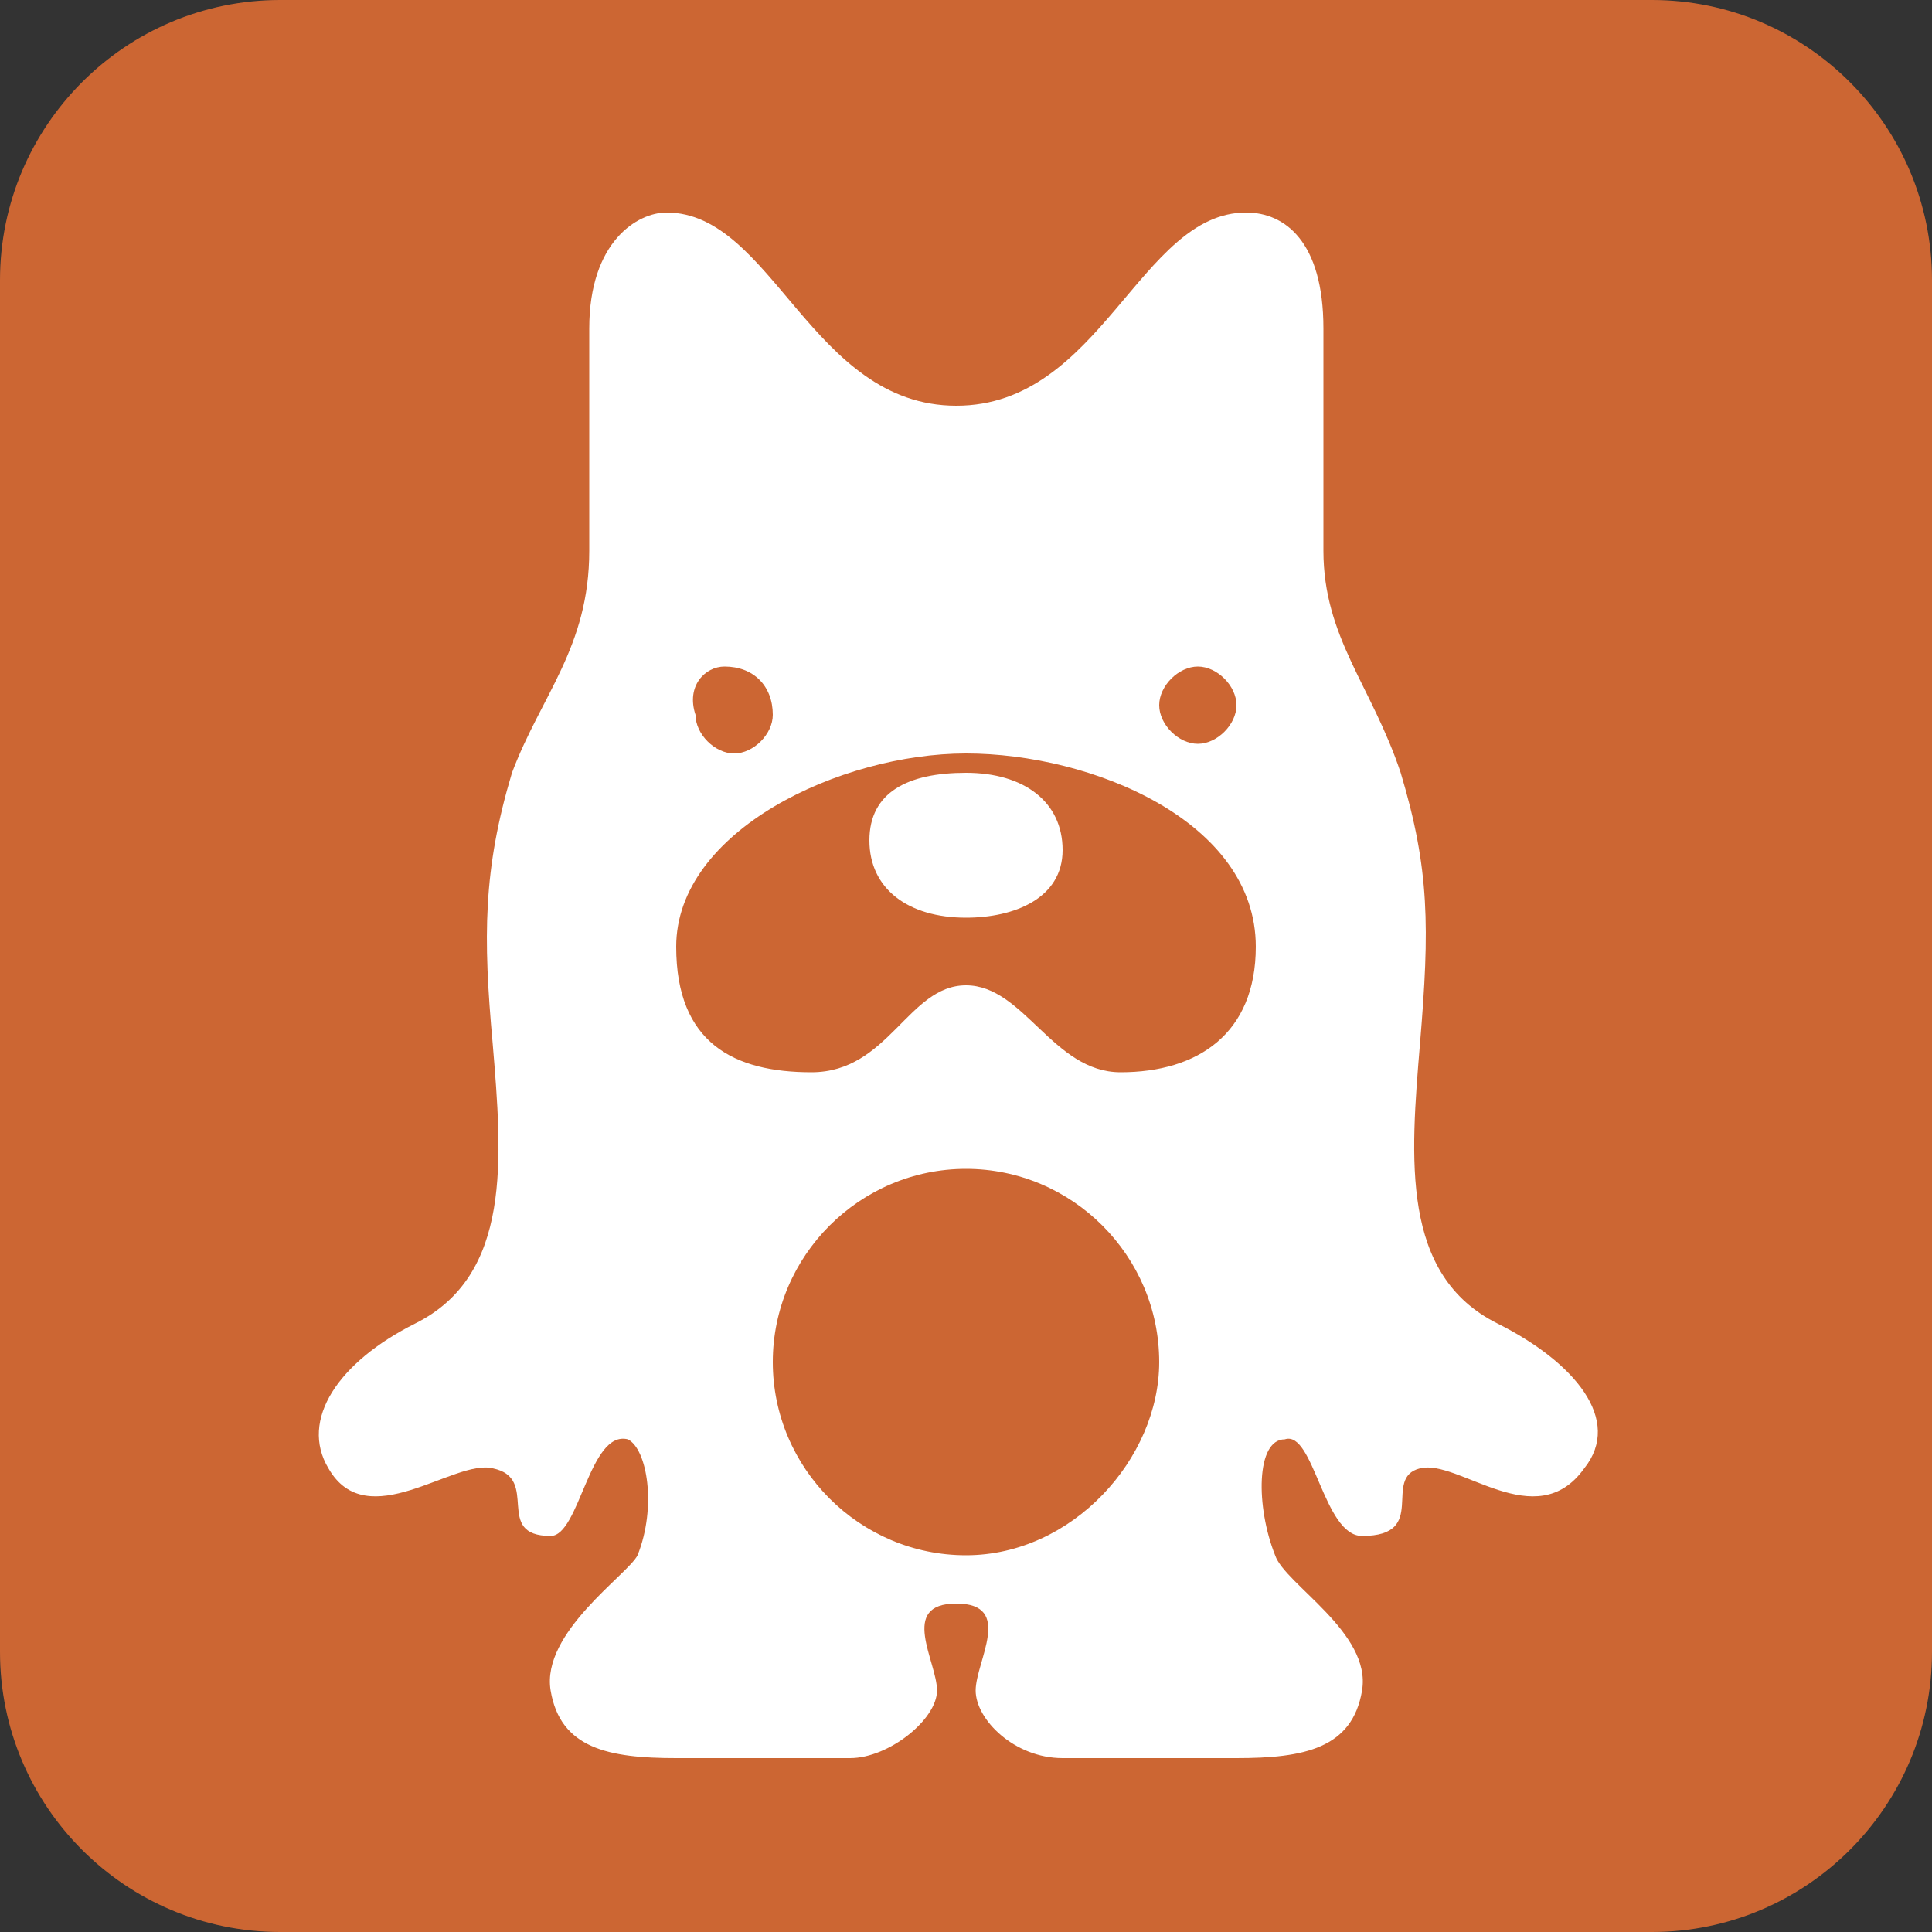 <?xml version="1.0" encoding="utf-8"?>
<!-- Generator: Adobe Illustrator 22.1.0, SVG Export Plug-In . SVG Version: 6.00 Build 0)  -->
<svg version="1.1" id="レイヤー_1" xmlns="http://www.w3.org/2000/svg" xmlns:xlink="http://www.w3.org/1999/xlink" x="0px"
	 y="0px" viewBox="0 0 20 20" style="enable-background:new 0 0 20 20;" xml:space="preserve">
<rect x="0" y="0" width="20" height="20" fill="#333333" stroke="none"/>
<style type="text/css">
	.st0{fill:#CC6633;}
	.st1{fill:#FFFFFF;}
</style>
<g>
	<path class="st0" d="M17.1,20H2.9C1.3,20,0,18.7,0,17.1V2.9C0,1.3,1.3,0,2.9,0h14.2C18.7,0,20,1.3,20,2.9v14.2
		C20,18.7,18.7,20,17.1,20z"/>
	<g>
		<path class="st1" d="M15.5,13.7c-1-0.5-0.9-1.7-0.8-2.9C14.8,9.6,14.8,9,14.5,8c-0.3-0.9-0.8-1.4-0.8-2.3c0-0.7,0-1.7,0-2.3
			c0-0.9-0.4-1.2-0.8-1.2c-1.1,0-1.5,2-3,2l0,0c-1.5,0-1.9-2-3-2c-0.3,0-0.8,0.3-0.8,1.2c0,0.6,0,1.6,0,2.3c0,1-0.5,1.5-0.8,2.3
			C5,9,5,9.7,5.1,10.8c0.1,1.2,0.2,2.4-0.8,2.9c-0.8,0.4-1.2,1-0.9,1.5c0.4,0.7,1.3-0.1,1.7,0c0.5,0.1,0,0.7,0.6,0.7
			c0.3,0,0.4-1.1,0.8-1c0.2,0.1,0.3,0.7,0.1,1.2c-0.1,0.2-1,0.8-0.9,1.4s0.6,0.7,1.3,0.7c0.5,0,1.3,0,1.8,0c0.4,0,0.9-0.4,0.9-0.7
			c0-0.3-0.4-0.9,0.2-0.9l0,0c0.6,0,0.2,0.6,0.2,0.9s0.4,0.7,0.9,0.7c0.4,0,1.3,0,1.8,0c0.7,0,1.2-0.1,1.3-0.7s-0.8-1.1-0.9-1.4
			c-0.2-0.5-0.2-1.2,0.1-1.2c0.3-0.1,0.4,1,0.8,1c0.7,0,0.2-0.6,0.6-0.7c0.4-0.1,1.2,0.7,1.7,0C16.8,14.7,16.3,14.1,15.5,13.7z"/>
	</g>
	<path class="st0" d="M12.4,6.9c0.2,0,0.4,0.2,0.4,0.4c0,0.2-0.2,0.4-0.4,0.4S12,7.5,12,7.3S12.2,6.9,12.4,6.9z"/>
	<path class="st0" d="M7.5,6.9C7.8,6.9,8,7.1,8,7.4c0,0.2-0.2,0.4-0.4,0.4c-0.2,0-0.4-0.2-0.4-0.4C7.1,7.1,7.3,6.9,7.5,6.9z"/>
	<path class="st0" d="M10,16.1c-1.1,0-2-0.9-2-2s0.9-2,2-2s2,0.9,2,2C12,15.1,11.1,16.1,10,16.1z"/>
	<path class="st0" d="M10,7.8c-1.3,0-3,0.8-3,2c0,1,0.6,1.3,1.4,1.3s1-0.9,1.6-0.9s0.9,0.9,1.6,0.9c0.8,0,1.4-0.4,1.4-1.3
		C13,8.5,11.3,7.8,10,7.8z M10,9.5c-0.6,0-1-0.3-1-0.8S9.4,8,10,8s1,0.3,1,0.8S10.5,9.5,10,9.5z"/>
</g>
</svg>
